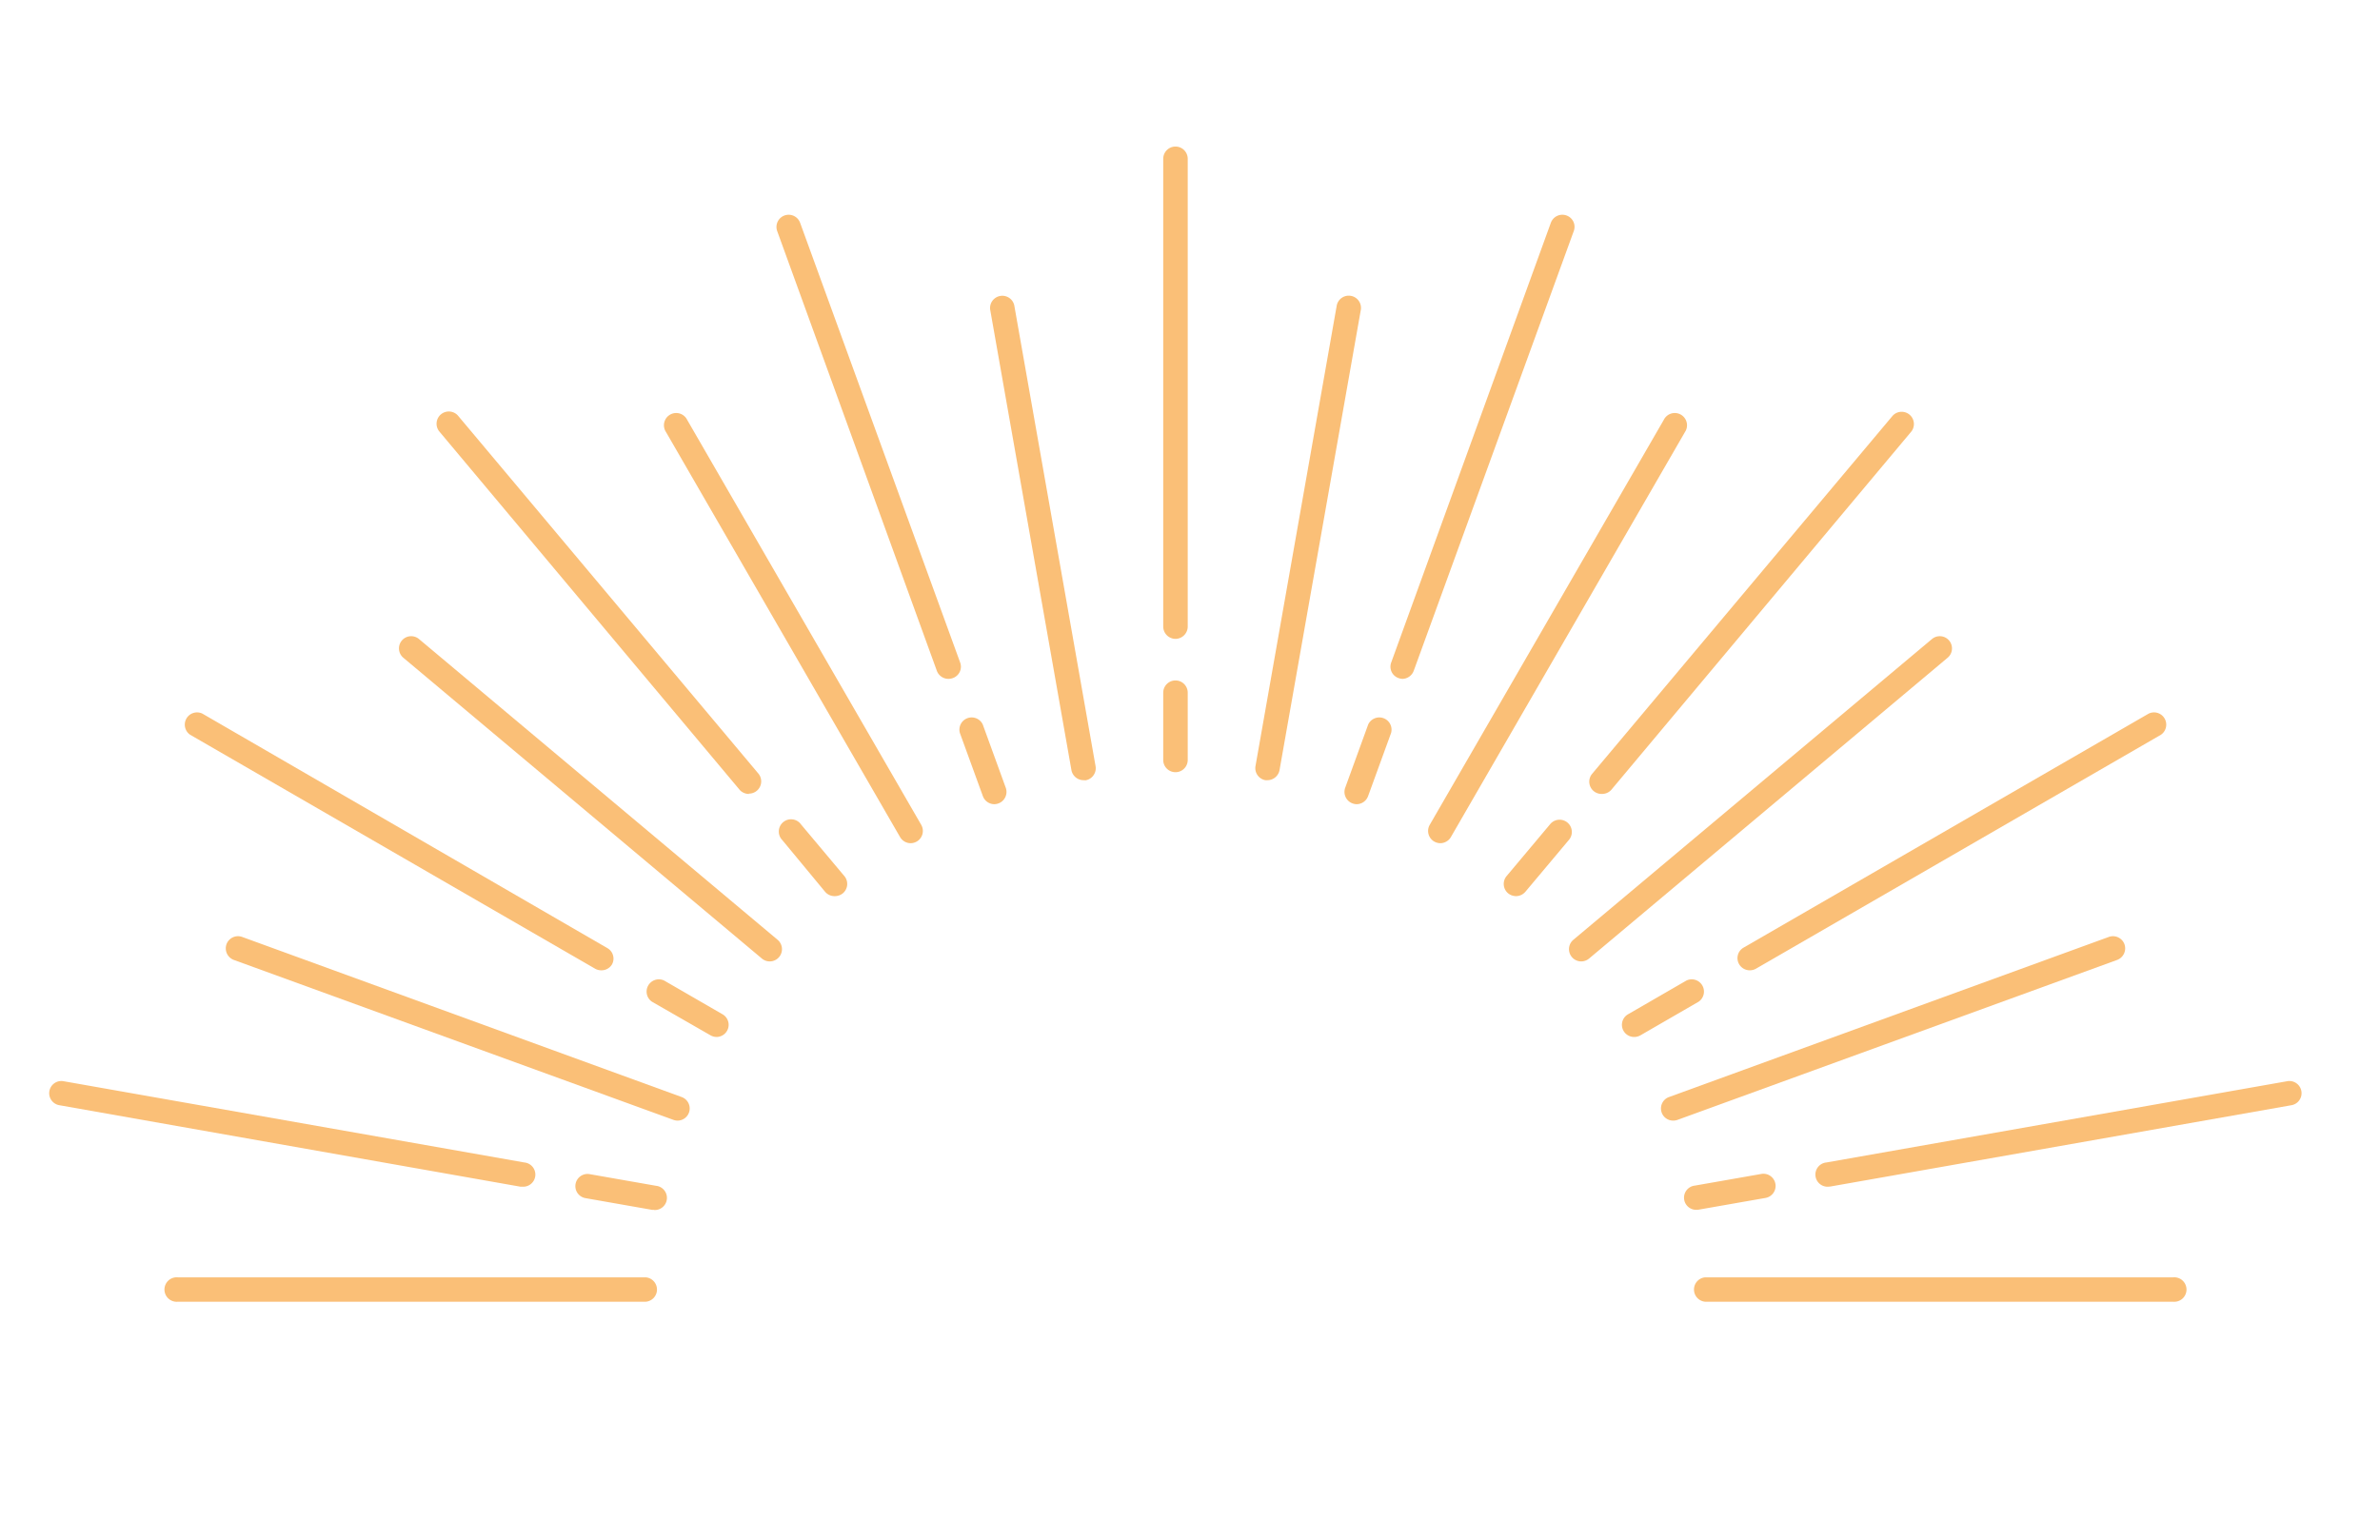 <svg id="Plan_de_travail_1" data-name="Plan de travail 1" xmlns="http://www.w3.org/2000/svg" viewBox="0 0 240.94 155.91"><defs><style>.cls-1{fill:#fabf77;}</style></defs><title>Favicon Solaris</title><path class="cls-1" d="M119,78.19A1.24,1.24,0,0,1,117.76,77V70.14a1.24,1.24,0,0,1,2.48,0V77A1.24,1.24,0,0,1,119,78.19Z"/><path class="cls-1" d="M119,64.69a1.25,1.25,0,0,1-1.24-1.24V16.08a1.24,1.24,0,0,1,2.48,0V63.45A1.25,1.25,0,0,1,119,64.69Z"/><path class="cls-1" d="M109.69,79a1.25,1.25,0,0,1-1.22-1l-8.23-46.65a1.24,1.24,0,0,1,2.44-.43l8.23,46.66a1.24,1.24,0,0,1-1,1.43Z"/><path class="cls-1" d="M100.66,81.43a1.24,1.24,0,0,1-1.16-.82l-2.33-6.4a1.24,1.24,0,0,1,2.32-.85l2.33,6.41a1.24,1.24,0,0,1-.74,1.58A1.25,1.25,0,0,1,100.66,81.43Z"/><path class="cls-1" d="M96,68.74a1.25,1.25,0,0,1-1.16-.82L78.68,23.4A1.23,1.23,0,1,1,81,22.56L97.2,67.08a1.22,1.22,0,0,1-.74,1.58A1.25,1.25,0,0,1,96,68.74Z"/><path class="cls-1" d="M92.19,85.38a1.25,1.25,0,0,1-1.07-.62l-23.69-41a1.24,1.24,0,1,1,2.14-1.24l23.69,41a1.24,1.24,0,0,1-.45,1.69A1.29,1.29,0,0,1,92.19,85.38Z"/><path class="cls-1" d="M84.53,90.74a1.25,1.25,0,0,1-1-.44L79.2,85.07a1.24,1.24,0,1,1,1.9-1.58l4.38,5.22a1.24,1.24,0,0,1-.15,1.74A1.29,1.29,0,0,1,84.53,90.74Z"/><path class="cls-1" d="M75.85,80.39A1.25,1.25,0,0,1,74.9,80L44.45,43.66a1.24,1.24,0,0,1,1.9-1.59L76.8,78.36a1.24,1.24,0,0,1-1,2Z"/><path class="cls-1" d="M77.92,97.35a1.24,1.24,0,0,1-.79-.29L40.83,66.6a1.23,1.23,0,1,1,1.59-1.89l36.3,30.45a1.24,1.24,0,0,1-.8,2.19Z"/><path class="cls-1" d="M72.56,105a1.27,1.27,0,0,1-.62-.16L66,101.43a1.24,1.24,0,0,1,1.24-2.14l5.9,3.41a1.23,1.23,0,0,1-.62,2.3Z"/><path class="cls-1" d="M60.86,98.25a1.24,1.24,0,0,1-.61-.16l-41-23.69a1.24,1.24,0,0,1,1.24-2.14L61.48,96a1.22,1.22,0,0,1,.46,1.68A1.24,1.24,0,0,1,60.86,98.25Z"/><path class="cls-1" d="M68.61,113.47a1.23,1.23,0,0,1-.42-.07L23.67,97.2a1.25,1.25,0,0,1-.74-1.59,1.24,1.24,0,0,1,1.58-.74L69,111.08a1.23,1.23,0,0,1-.42,2.39Z"/><path class="cls-1" d="M66.19,122.5a.75.75,0,0,1-.21,0l-6.71-1.18a1.23,1.23,0,1,1,.42-2.43l6.72,1.18a1.23,1.23,0,0,1-.22,2.45Z"/><path class="cls-1" d="M52.89,120.16l-.21,0L6,111.91a1.23,1.23,0,1,1,.43-2.43l46.66,8.23a1.23,1.23,0,0,1-.22,2.45Z"/><path class="cls-1" d="M65.38,131.81H18a1.24,1.24,0,1,1,0-2.47H65.38a1.24,1.24,0,0,1,0,2.47Z"/><path class="cls-1" d="M220,131.81H172.62a1.24,1.24,0,0,1,0-2.47H220a1.24,1.24,0,1,1,0,2.47Z"/><path class="cls-1" d="M171.81,122.5a1.23,1.23,0,0,1-.22-2.45l6.72-1.18a1.23,1.23,0,1,1,.42,2.43L172,122.48A.75.75,0,0,1,171.81,122.5Z"/><path class="cls-1" d="M185.11,120.16a1.23,1.23,0,0,1-.22-2.45l46.66-8.23a1.23,1.23,0,0,1,.43,2.43l-46.66,8.23Z"/><path class="cls-1" d="M169.39,113.47a1.23,1.23,0,0,1-.42-2.39l44.52-16.21a1.24,1.24,0,0,1,1.58.74,1.25,1.25,0,0,1-.74,1.59l-44.52,16.2A1.23,1.23,0,0,1,169.39,113.47Z"/><path class="cls-1" d="M165.44,105a1.23,1.23,0,0,1-.62-2.3l5.9-3.41a1.24,1.24,0,0,1,1.24,2.14l-5.9,3.41A1.27,1.27,0,0,1,165.44,105Z"/><path class="cls-1" d="M177.14,98.25a1.24,1.24,0,0,1-1.08-.62,1.22,1.22,0,0,1,.46-1.68l41-23.69a1.24,1.24,0,0,1,1.24,2.14l-41,23.69A1.24,1.24,0,0,1,177.14,98.25Z"/><path class="cls-1" d="M160.08,97.35a1.24,1.24,0,0,1-.8-2.19l36.3-30.45a1.23,1.23,0,0,1,1.59,1.89l-36.3,30.46A1.24,1.24,0,0,1,160.08,97.35Z"/><path class="cls-1" d="M153.47,90.74a1.29,1.29,0,0,1-.8-.29,1.24,1.24,0,0,1-.15-1.74l4.38-5.22a1.24,1.24,0,1,1,1.9,1.59l-4.38,5.22A1.25,1.25,0,0,1,153.47,90.74Z"/><path class="cls-1" d="M162.15,80.39a1.24,1.24,0,0,1-1-2l30.45-36.29a1.24,1.24,0,0,1,1.9,1.59L163.1,80A1.25,1.25,0,0,1,162.15,80.39Z"/><path class="cls-1" d="M145.81,85.38a1.29,1.29,0,0,1-.62-.17,1.24,1.24,0,0,1-.45-1.69l23.69-41a1.24,1.24,0,1,1,2.14,1.24l-23.69,41A1.25,1.25,0,0,1,145.81,85.38Z"/><path class="cls-1" d="M137.34,81.43a1.25,1.25,0,0,1-.42-.08,1.24,1.24,0,0,1-.74-1.58l2.33-6.41a1.24,1.24,0,0,1,2.32.85l-2.33,6.4A1.24,1.24,0,0,1,137.34,81.43Z"/><path class="cls-1" d="M142,68.74a1.25,1.25,0,0,1-.42-.08,1.22,1.22,0,0,1-.74-1.58L157,22.56a1.24,1.24,0,0,1,1.59-.74,1.22,1.22,0,0,1,.73,1.58l-16.2,44.52A1.25,1.25,0,0,1,142,68.74Z"/><path class="cls-1" d="M128.31,79l-.21,0a1.24,1.24,0,0,1-1-1.43l8.23-46.66a1.24,1.24,0,0,1,2.44.43L129.53,78A1.25,1.25,0,0,1,128.31,79Z"/></svg>
